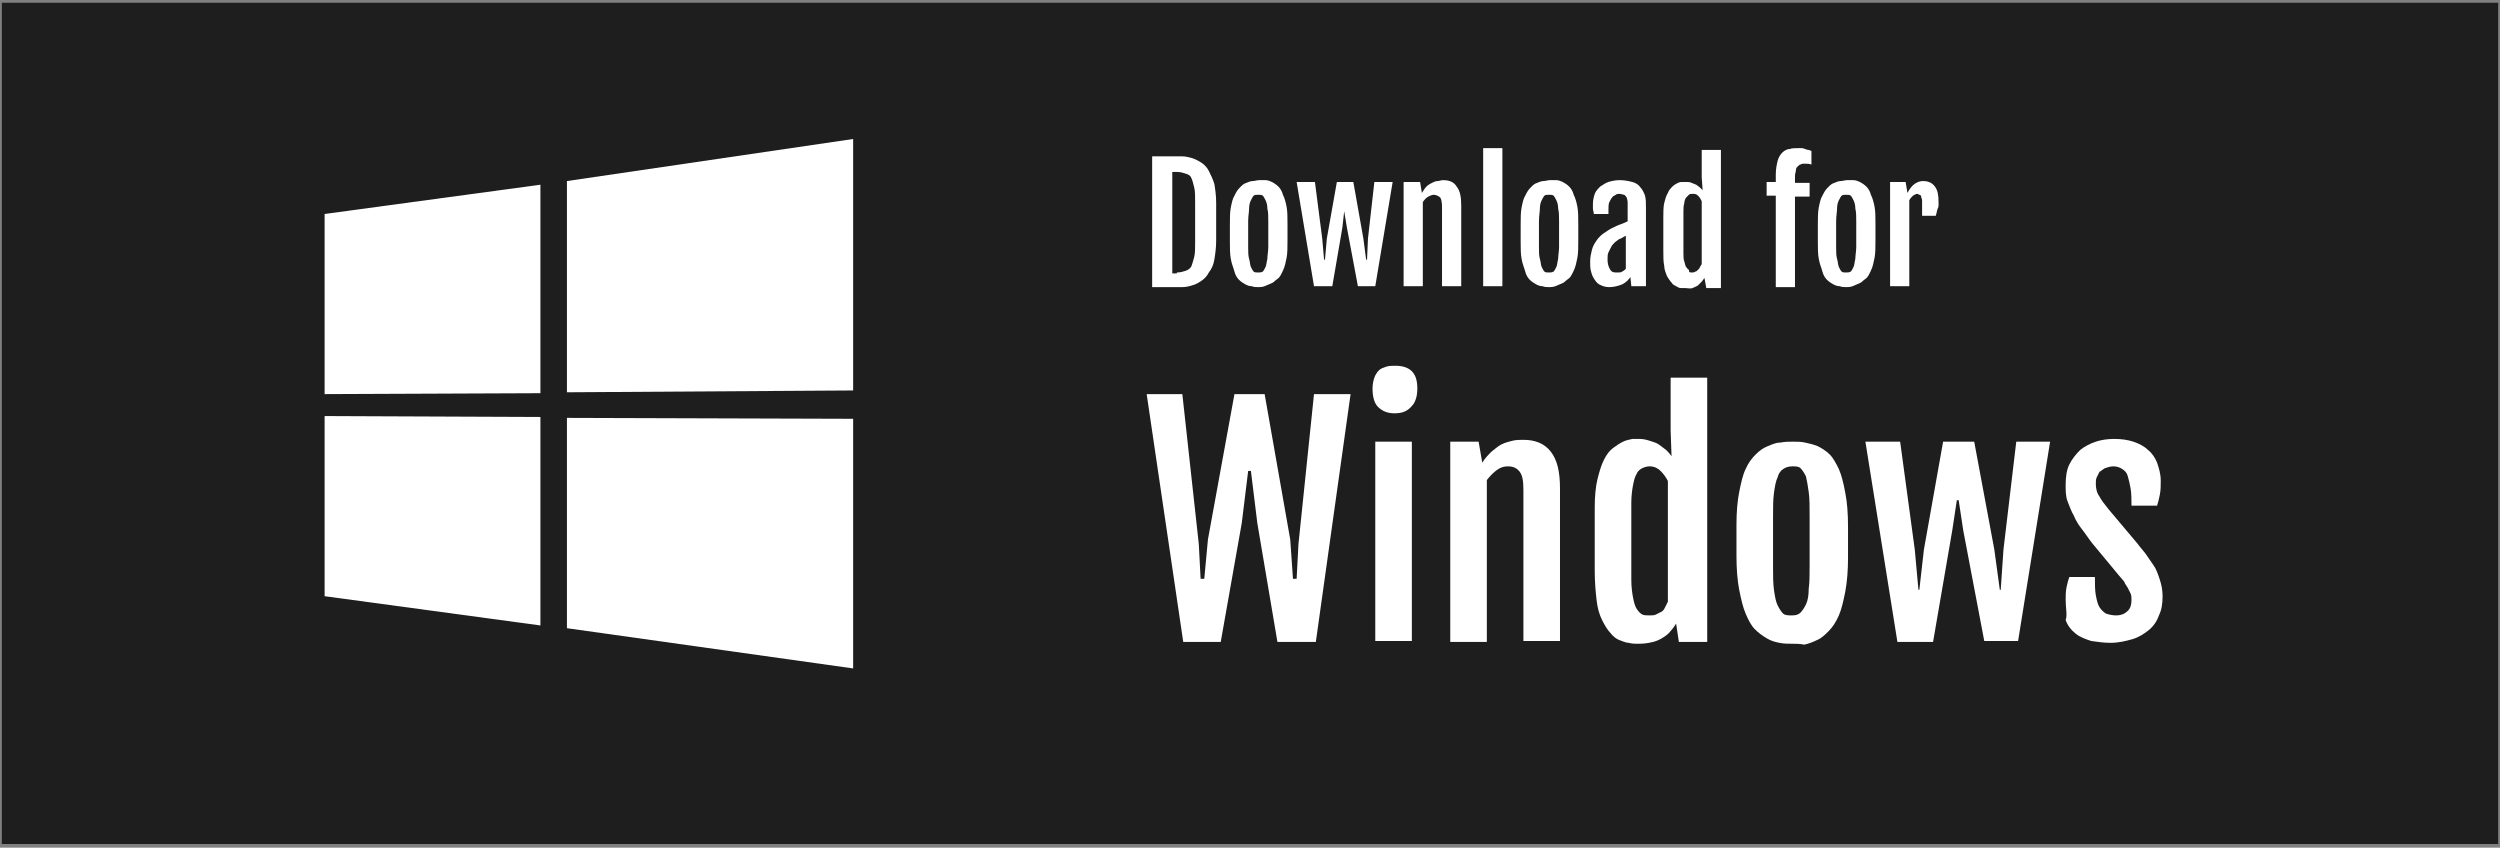 <?xml version="1.0" encoding="utf-8"?>
<!-- Generator: Adobe Illustrator 25.2.3, SVG Export Plug-In . SVG Version: 6.00 Build 0)  -->
<svg version="1.1" id="Layer_1" xmlns="http://www.w3.org/2000/svg" xmlns:xlink="http://www.w3.org/1999/xlink" x="0px" y="0px"
	 width="273.4px" height="92.7px" viewBox="0 0 273.4 92.7" style="enable-background:new 0 0 273.4 92.7;" xml:space="preserve">
<rect x="0" y="0" width="273.4" height="92.7" fill="#808080" stroke="none"/>
<style type="text/css">
	.st0{fill:#1E1E1E;}
	.st1{fill:#FFFFFF;}
</style>
<g>
	<rect x="0.2" y="0.3" class="st0" width="273" height="92"/>
	<g>
		<g>
			<g>
				<path class="st1" d="M126,17.1h2.2c0.3,0,0.7,0,1.1,0c0.4,0,0.7,0.1,1.1,0.2c0.3,0.1,0.7,0.3,1,0.5c0.3,0.2,0.6,0.5,0.8,0.9
					c0.2,0.4,0.4,0.8,0.6,1.4c0.1,0.6,0.2,1.3,0.2,2.1v4.1c0,0.8-0.1,1.5-0.2,2.1c-0.1,0.6-0.3,1-0.6,1.4c-0.2,0.4-0.5,0.7-0.8,0.9
					c-0.3,0.2-0.6,0.4-1,0.5c-0.3,0.1-0.7,0.2-1.1,0.2c-0.4,0-0.7,0-1.1,0H126V17.1z M128.7,29.8c0.4,0,0.7-0.1,1-0.2
					c0.3-0.1,0.5-0.3,0.6-0.5c0.1-0.3,0.2-0.6,0.3-1s0.1-1,0.1-1.6v-4.4c0-0.7,0-1.2-0.1-1.6s-0.2-0.8-0.3-1
					c-0.1-0.3-0.3-0.4-0.6-0.5c-0.3-0.1-0.6-0.2-1-0.2h-0.5v11.1H128.7z"/>
				<path class="st1" d="M137.6,31.4c-0.2,0-0.5,0-0.7-0.1c-0.3,0-0.5-0.1-0.7-0.2c-0.2-0.1-0.5-0.3-0.7-0.5
					c-0.2-0.2-0.4-0.5-0.5-0.9s-0.3-0.8-0.4-1.4c-0.1-0.5-0.1-1.2-0.1-1.9v-1.8c0-0.7,0-1.4,0.1-1.9c0.1-0.5,0.2-1,0.4-1.3
					c0.2-0.4,0.3-0.6,0.6-0.9s0.4-0.4,0.7-0.5c0.2-0.1,0.5-0.2,0.7-0.2s0.5-0.1,0.7-0.1c0.2,0,0.5,0,0.7,0s0.5,0.1,0.7,0.2
					c0.2,0.1,0.5,0.3,0.7,0.5c0.2,0.2,0.4,0.5,0.5,0.9c0.2,0.4,0.3,0.8,0.4,1.3c0.1,0.5,0.1,1.2,0.1,1.9v1.8c0,0.7,0,1.4-0.1,1.9
					s-0.2,1-0.4,1.4s-0.3,0.7-0.6,0.9s-0.4,0.4-0.7,0.5c-0.2,0.1-0.5,0.2-0.7,0.3C138,31.4,137.8,31.4,137.6,31.4z M137.6,29.8
					c0.2,0,0.3,0,0.5-0.1c0.1-0.1,0.2-0.3,0.3-0.5c0.1-0.2,0.1-0.5,0.2-0.9c0-0.4,0.1-0.8,0.1-1.3v-2.8c0-0.5,0-1-0.1-1.4
					c0-0.4-0.1-0.7-0.2-0.9c-0.1-0.2-0.2-0.4-0.3-0.5c-0.1-0.1-0.3-0.1-0.5-0.1c-0.2,0-0.4,0-0.5,0.1c-0.1,0.1-0.2,0.3-0.3,0.5
					c-0.1,0.2-0.2,0.5-0.2,0.9s-0.1,0.8-0.1,1.4V27c0,0.5,0,1,0.1,1.3s0.1,0.7,0.2,0.9c0.1,0.2,0.2,0.4,0.3,0.5
					C137.2,29.8,137.4,29.8,137.6,29.8z"/>
				<path class="st1" d="M141.8,19.9h2l0.8,6.2l0.2,2.3h0.1l0.2-2.3l1.1-6.2h1.8l1.1,6.2l0.3,2.3h0.1l0.1-2.3l0.7-6.2h2l-1.9,11.4
					h-1.9l-1.2-6.4l-0.3-1.8H147l-0.2,1.8l-1.1,6.4h-2L141.8,19.9z"/>
				<path class="st1" d="M153.7,19.9h1.6l0.2,1.2v0c0.2-0.3,0.3-0.5,0.5-0.7c0.2-0.2,0.4-0.3,0.6-0.4s0.4-0.2,0.6-0.2
					c0.2,0,0.4-0.1,0.6-0.1c0.7,0,1.2,0.2,1.5,0.7c0.4,0.5,0.5,1.2,0.5,2.1v8.8h-2.1v-8.7c0-0.5-0.1-0.9-0.2-1s-0.4-0.3-0.7-0.3
					c-0.2,0-0.4,0.1-0.6,0.2c-0.2,0.1-0.4,0.3-0.6,0.6v9.2h-2.1V19.9z"/>
				<path class="st1" d="M162.2,16.2h2.1v15.1h-2.1V16.2z"/>
				<path class="st1" d="M169.4,31.4c-0.2,0-0.5,0-0.7-0.1c-0.3,0-0.5-0.1-0.7-0.2c-0.2-0.1-0.5-0.3-0.7-0.5
					c-0.2-0.2-0.4-0.5-0.5-0.9s-0.3-0.8-0.4-1.4c-0.1-0.5-0.1-1.2-0.1-1.9v-1.8c0-0.7,0-1.4,0.1-1.9c0.1-0.5,0.2-1,0.4-1.3
					c0.2-0.4,0.3-0.6,0.6-0.9s0.4-0.4,0.7-0.5c0.2-0.1,0.5-0.2,0.7-0.2s0.5-0.1,0.7-0.1c0.2,0,0.5,0,0.7,0s0.5,0.1,0.7,0.2
					c0.2,0.1,0.5,0.3,0.7,0.5c0.2,0.2,0.4,0.5,0.5,0.9c0.2,0.4,0.3,0.8,0.4,1.3c0.1,0.5,0.1,1.2,0.1,1.9v1.8c0,0.7,0,1.4-0.1,1.9
					s-0.2,1-0.4,1.4s-0.3,0.7-0.6,0.9s-0.4,0.4-0.7,0.5c-0.2,0.1-0.5,0.2-0.7,0.3C169.8,31.4,169.6,31.4,169.4,31.4z M169.4,29.8
					c0.2,0,0.3,0,0.5-0.1c0.1-0.1,0.2-0.3,0.3-0.5c0.1-0.2,0.1-0.5,0.2-0.9c0-0.4,0.1-0.8,0.1-1.3v-2.8c0-0.5,0-1-0.1-1.4
					c0-0.4-0.1-0.7-0.2-0.9c-0.1-0.2-0.2-0.4-0.3-0.5c-0.1-0.1-0.3-0.1-0.5-0.1c-0.2,0-0.4,0-0.5,0.1c-0.1,0.1-0.2,0.3-0.3,0.5
					c-0.1,0.2-0.2,0.5-0.2,0.9s-0.1,0.8-0.1,1.4V27c0,0.5,0,1,0.1,1.3s0.1,0.7,0.2,0.9c0.1,0.2,0.2,0.4,0.3,0.5
					C169,29.8,169.2,29.8,169.4,29.8z"/>
				<path class="st1" d="M176,31.4c-0.4,0-0.7-0.1-0.9-0.2c-0.3-0.1-0.5-0.3-0.7-0.6s-0.3-0.5-0.4-0.9c-0.1-0.3-0.1-0.7-0.1-1.1
					c0-0.5,0.1-0.9,0.2-1.3s0.3-0.7,0.5-1c0.2-0.3,0.5-0.6,0.8-0.8c0.3-0.2,0.7-0.5,1.2-0.7c0.2-0.1,0.4-0.2,0.7-0.3
					c0.3-0.1,0.5-0.2,0.7-0.3v-1.5c0-0.2,0-0.4,0-0.6c0-0.2-0.1-0.4-0.1-0.5c-0.1-0.1-0.2-0.3-0.3-0.3s-0.3-0.1-0.5-0.1
					c-0.1,0-0.3,0-0.4,0.1c-0.1,0.1-0.3,0.1-0.4,0.3c-0.1,0.1-0.2,0.3-0.3,0.5c-0.1,0.2-0.1,0.5-0.1,0.8v0.5h-1.6
					c0-0.2-0.1-0.4-0.1-0.6c0-0.2,0-0.4,0-0.5c0-0.4,0.1-0.8,0.2-1.1c0.1-0.3,0.4-0.6,0.6-0.8c0.3-0.2,0.6-0.4,0.9-0.5
					s0.8-0.2,1.2-0.2c0.6,0,1,0.1,1.4,0.2c0.4,0.1,0.7,0.3,0.9,0.6c0.2,0.2,0.4,0.6,0.5,0.9c0.1,0.4,0.1,0.8,0.1,1.3v8.6h-1.6
					l-0.1-1c-0.2,0.3-0.5,0.6-0.9,0.8C176.9,31.3,176.4,31.4,176,31.4z M176.9,29.8c0.2,0,0.4,0,0.5-0.1c0.2-0.1,0.3-0.2,0.4-0.3
					v-3.6c-0.1,0-0.2,0.1-0.4,0.2c-0.1,0.1-0.3,0.1-0.4,0.2c-0.1,0.1-0.3,0.2-0.4,0.3s-0.3,0.3-0.4,0.5c-0.1,0.2-0.2,0.4-0.3,0.6
					c-0.1,0.2-0.1,0.5-0.1,0.8c0,0.4,0.1,0.8,0.3,1.1S176.5,29.8,176.9,29.8z"/>
				<path class="st1" d="M184.2,31.5c-0.1,0-0.3,0-0.4,0c-0.2,0-0.3-0.1-0.5-0.2c-0.2-0.1-0.4-0.2-0.5-0.4c-0.2-0.2-0.3-0.4-0.5-0.7
					c-0.1-0.3-0.3-0.7-0.3-1.1c-0.1-0.5-0.1-1-0.1-1.7v-3.6c0-0.6,0-1.2,0.1-1.6c0.1-0.4,0.2-0.8,0.4-1.1c0.1-0.3,0.3-0.5,0.5-0.7
					c0.2-0.2,0.4-0.3,0.6-0.4c0.2-0.1,0.4-0.1,0.5-0.1c0.2,0,0.3,0,0.4,0c0.2,0,0.4,0,0.6,0.1s0.3,0.1,0.5,0.2
					c0.1,0.1,0.3,0.2,0.4,0.3s0.2,0.2,0.3,0.3l0,0l-0.1-1.4v-3h2.1v15.1h-1.6l-0.2-1.1c-0.1,0.1-0.2,0.3-0.3,0.4
					c-0.1,0.1-0.3,0.3-0.4,0.4s-0.4,0.2-0.6,0.3S184.5,31.5,184.2,31.5z M185,29.8c0.1,0,0.3,0,0.4-0.1c0.1,0,0.2-0.1,0.3-0.2
					c0.1-0.1,0.2-0.2,0.2-0.3c0.1-0.1,0.1-0.2,0.2-0.3v-6.9c-0.1-0.2-0.2-0.4-0.4-0.6c-0.2-0.2-0.4-0.2-0.6-0.2
					c-0.2,0-0.3,0-0.4,0.1s-0.2,0.2-0.3,0.3s-0.2,0.4-0.2,0.6c-0.1,0.3-0.1,0.6-0.1,1v4.4c0,0.4,0,0.8,0.1,1
					c0.1,0.3,0.1,0.5,0.2,0.6s0.2,0.3,0.3,0.3C184.7,29.8,184.8,29.8,185,29.8z"/>
				<path class="st1" d="M194.2,21.4h-1v-1.5h1v-0.8c0-0.6,0.1-1.1,0.2-1.5c0.1-0.4,0.3-0.7,0.5-0.9c0.2-0.2,0.5-0.4,0.8-0.4
					c0.3-0.1,0.6-0.1,1-0.1c0.1,0,0.2,0,0.3,0c0.1,0,0.2,0,0.4,0.1c0.1,0,0.2,0.1,0.4,0.1c0.1,0,0.2,0.1,0.3,0.1v1.5
					c-0.2-0.1-0.5-0.1-0.8-0.1c-0.1,0-0.3,0-0.4,0.1c-0.1,0-0.2,0.1-0.3,0.2s-0.2,0.2-0.2,0.4s-0.1,0.4-0.1,0.6v0.8h1.6v1.5h-1.6
					v9.9h-2.1V21.4z"/>
				<path class="st1" d="M201.9,31.4c-0.2,0-0.5,0-0.7-0.1c-0.3,0-0.5-0.1-0.7-0.2c-0.2-0.1-0.5-0.3-0.7-0.5
					c-0.2-0.2-0.4-0.5-0.5-0.9s-0.3-0.8-0.4-1.4c-0.1-0.5-0.1-1.2-0.1-1.9v-1.8c0-0.7,0-1.4,0.1-1.9c0.1-0.5,0.2-1,0.4-1.3
					c0.2-0.4,0.3-0.6,0.6-0.9s0.4-0.4,0.7-0.5c0.2-0.1,0.5-0.2,0.7-0.2s0.5-0.1,0.7-0.1c0.2,0,0.5,0,0.7,0s0.5,0.1,0.7,0.2
					c0.2,0.1,0.5,0.3,0.7,0.5c0.2,0.2,0.4,0.5,0.5,0.9c0.2,0.4,0.3,0.8,0.4,1.3c0.1,0.5,0.1,1.2,0.1,1.9v1.8c0,0.7,0,1.4-0.1,1.9
					s-0.2,1-0.4,1.4s-0.3,0.7-0.6,0.9s-0.4,0.4-0.7,0.5c-0.2,0.1-0.5,0.2-0.7,0.3C202.3,31.4,202.1,31.4,201.9,31.4z M201.9,29.8
					c0.2,0,0.3,0,0.5-0.1c0.1-0.1,0.2-0.3,0.3-0.5c0.1-0.2,0.1-0.5,0.2-0.9c0-0.4,0.1-0.8,0.1-1.3v-2.8c0-0.5,0-1-0.1-1.4
					c0-0.4-0.1-0.7-0.2-0.9c-0.1-0.2-0.2-0.4-0.3-0.5c-0.1-0.1-0.3-0.1-0.5-0.1c-0.2,0-0.4,0-0.5,0.1c-0.1,0.1-0.2,0.3-0.3,0.5
					c-0.1,0.2-0.2,0.5-0.2,0.9s-0.1,0.8-0.1,1.4V27c0,0.5,0,1,0.1,1.3s0.1,0.7,0.2,0.9c0.1,0.2,0.2,0.4,0.3,0.5
					C201.5,29.8,201.7,29.8,201.9,29.8z"/>
				<path class="st1" d="M206.9,19.9h1.5l0.2,1.2c0.2-0.4,0.5-0.8,0.8-1c0.3-0.2,0.6-0.3,0.9-0.3c0.6,0,1,0.2,1.3,0.6
					s0.4,0.9,0.4,1.7c0,0.1,0,0.2,0,0.3c0,0.1,0,0.3-0.1,0.4c0,0.1-0.1,0.3-0.1,0.4c0,0.1-0.1,0.3-0.1,0.4h-1.5v-1.1
					c0-0.2,0-0.4,0-0.6c0-0.1-0.1-0.3-0.1-0.4c0-0.1-0.1-0.2-0.2-0.2s-0.1-0.1-0.2-0.1c-0.2,0-0.3,0.1-0.5,0.2
					c-0.1,0.1-0.3,0.3-0.4,0.5v9.4h-2.1V19.9z"/>
			</g>
			<g>
				<path class="st1" d="M125.4,43.1h3.9l1.8,16.4l0.2,3.8h0.4l0.4-4.3l2.9-15.9h3.3l2.8,15.9l0.3,4.3h0.4l0.2-3.8l1.7-16.4h4
					l-3.8,27.1h-4.2l-2.2-13l-0.7-5.7h-0.3l-0.7,5.7l-2.3,13h-4.1L125.4,43.1z"/>
				<path class="st1" d="M152.5,45.2c-0.7,0-1.3-0.2-1.8-0.7c-0.4-0.4-0.6-1.1-0.6-2c0-0.5,0.1-0.9,0.2-1.2c0.1-0.3,0.3-0.6,0.5-0.8
					c0.2-0.2,0.5-0.3,0.8-0.4c0.3-0.1,0.6-0.1,1-0.1c0.8,0,1.4,0.2,1.8,0.6c0.4,0.4,0.6,1,0.6,1.9c0,0.8-0.2,1.5-0.6,1.9
					C153.9,45,153.3,45.2,152.5,45.2z M150.4,48.3h4v21.8h-4V48.3z"/>
				<path class="st1" d="M158.6,48.3h3.1l0.4,2.3v0c0.3-0.5,0.7-0.9,1-1.2c0.4-0.3,0.7-0.6,1.1-0.8c0.4-0.2,0.8-0.3,1.2-0.4
					c0.4-0.1,0.8-0.1,1.2-0.1c1.3,0,2.3,0.4,3,1.3c0.7,0.9,1,2.2,1,4v16.7h-4V53.6c0-1-0.1-1.6-0.4-2c-0.3-0.4-0.7-0.6-1.3-0.6
					c-0.4,0-0.8,0.1-1.2,0.4c-0.4,0.3-0.7,0.6-1.1,1.1v17.7h-4V48.3z"/>
				<path class="st1" d="M179,70.4c-0.2,0-0.5,0-0.9-0.1c-0.3,0-0.7-0.2-1-0.3s-0.7-0.4-1-0.8c-0.3-0.3-0.6-0.8-0.9-1.4
					c-0.3-0.6-0.5-1.3-0.6-2.2s-0.2-1.9-0.2-3.2v-6.9c0-1.2,0.1-2.3,0.3-3.1c0.2-0.8,0.4-1.5,0.7-2.1s0.6-1,1-1.3
					c0.4-0.3,0.7-0.5,1.1-0.7s0.7-0.2,1-0.3c0.3,0,0.6,0,0.8,0c0.4,0,0.8,0.1,1.1,0.2c0.3,0.1,0.7,0.2,1,0.4s0.5,0.4,0.8,0.6
					c0.2,0.2,0.4,0.4,0.6,0.7l0,0l-0.1-2.8v-5.8h4v28.9h-3.1l-0.3-2c-0.2,0.3-0.4,0.6-0.6,0.8c-0.2,0.3-0.5,0.5-0.8,0.7
					s-0.7,0.4-1.1,0.5C180,70.4,179.5,70.4,179,70.4z M180.4,67.3c0.3,0,0.5,0,0.7-0.1c0.2-0.1,0.4-0.2,0.6-0.3
					c0.2-0.1,0.3-0.3,0.4-0.5c0.1-0.2,0.2-0.4,0.3-0.6V52.6c-0.2-0.4-0.5-0.8-0.8-1.1c-0.3-0.3-0.7-0.5-1.2-0.5
					c-0.3,0-0.6,0.1-0.8,0.2c-0.2,0.1-0.5,0.3-0.6,0.6c-0.2,0.3-0.3,0.7-0.4,1.2c-0.1,0.5-0.2,1.2-0.2,2v8.4c0,0.8,0.1,1.5,0.2,2
					c0.1,0.5,0.2,0.9,0.4,1.2c0.2,0.3,0.4,0.5,0.6,0.6C179.8,67.3,180.1,67.3,180.4,67.3z"/>
				<path class="st1" d="M196,70.4c-0.5,0-0.9,0-1.4-0.1c-0.5-0.1-0.9-0.2-1.4-0.5s-0.9-0.6-1.3-1c-0.4-0.4-0.7-1-1-1.7
					c-0.3-0.7-0.5-1.6-0.7-2.6c-0.2-1-0.3-2.3-0.3-3.7v-3.4c0-1.4,0.1-2.6,0.3-3.6c0.2-1,0.4-1.9,0.7-2.5c0.3-0.7,0.7-1.2,1.1-1.6
					c0.4-0.4,0.8-0.7,1.3-0.9s0.9-0.4,1.4-0.4c0.5-0.1,0.9-0.1,1.4-0.1c0.4,0,0.9,0,1.3,0.1c0.5,0.1,0.9,0.2,1.4,0.4
					c0.4,0.2,0.9,0.5,1.3,0.9c0.4,0.4,0.7,1,1,1.6c0.3,0.7,0.5,1.5,0.7,2.6c0.2,1,0.3,2.2,0.3,3.7v3.4c0,1.4-0.1,2.6-0.3,3.7
					c-0.2,1-0.4,1.9-0.7,2.6c-0.3,0.7-0.7,1.3-1.1,1.7c-0.4,0.4-0.8,0.8-1.3,1c-0.4,0.2-0.9,0.4-1.4,0.5
					C196.9,70.4,196.4,70.4,196,70.4z M196,67.3c0.4,0,0.7-0.1,0.9-0.3s0.4-0.5,0.6-0.9c0.2-0.4,0.3-1,0.3-1.7
					c0.1-0.7,0.1-1.6,0.1-2.6v-5.4c0-1,0-1.9-0.1-2.6s-0.2-1.3-0.3-1.7c-0.2-0.4-0.4-0.7-0.6-0.9S196.4,51,196,51
					c-0.4,0-0.7,0.1-1,0.3s-0.5,0.5-0.6,0.9c-0.2,0.4-0.3,1-0.4,1.7c-0.1,0.7-0.1,1.6-0.1,2.6v5.4c0,1,0,1.9,0.1,2.6
					c0.1,0.7,0.2,1.3,0.4,1.7c0.2,0.4,0.4,0.7,0.6,0.9S195.6,67.3,196,67.3z"/>
				<path class="st1" d="M204,48.3h3.8l1.6,11.8l0.4,4.4h0.1l0.5-4.4l2.1-11.8h3.4l2.2,11.8l0.6,4.4h0.1l0.3-4.4l1.4-11.8h3.7
					l-3.5,21.8h-3.7L214.7,58l-0.5-3.3H214l-0.5,3.3l-2.1,12.2h-3.9L204,48.3z"/>
				<path class="st1" d="M225.9,65.6c0-0.5,0-0.9,0.1-1.4s0.2-0.8,0.3-1.1h2.8c0,0.8,0,1.5,0.1,2c0.1,0.5,0.2,1,0.4,1.3
					c0.2,0.3,0.4,0.5,0.7,0.7c0.3,0.1,0.7,0.2,1.1,0.2c0.6,0,1-0.2,1.3-0.5c0.3-0.3,0.4-0.7,0.4-1.2c0-0.2,0-0.5-0.1-0.7
					c-0.1-0.2-0.2-0.4-0.3-0.6c-0.1-0.2-0.3-0.4-0.4-0.7c-0.2-0.2-0.4-0.5-0.6-0.7l-2.9-3.5c-0.4-0.5-0.7-1-1.1-1.5
					c-0.4-0.5-0.7-1-0.9-1.5c-0.3-0.5-0.5-1.1-0.7-1.6s-0.2-1.2-0.2-1.8c0-0.8,0.1-1.6,0.4-2.2s0.7-1.1,1.2-1.6
					c0.5-0.4,1.1-0.7,1.7-0.9c0.6-0.2,1.3-0.3,2-0.3c0.8,0,1.5,0.1,2.1,0.3c0.6,0.2,1.2,0.5,1.6,0.9c0.5,0.4,0.8,0.9,1,1.4
					c0.2,0.6,0.4,1.2,0.4,2c0,0.5,0,1-0.1,1.5c-0.1,0.5-0.2,0.9-0.3,1.2h-2.8c0-0.7,0-1.3-0.1-1.9c-0.1-0.5-0.2-1-0.3-1.3
					c-0.1-0.4-0.3-0.6-0.6-0.8s-0.6-0.3-1-0.3c-0.3,0-0.6,0.1-0.9,0.2c-0.2,0.1-0.4,0.3-0.6,0.4c-0.1,0.2-0.2,0.4-0.3,0.6
					c-0.1,0.2-0.1,0.5-0.1,0.7c0,0.5,0.1,1,0.4,1.4c0.2,0.4,0.6,0.9,1,1.4l3.2,3.8c0.2,0.3,0.5,0.6,0.8,1c0.3,0.4,0.6,0.9,0.9,1.3
					s0.5,1,0.7,1.6s0.3,1.2,0.3,1.8c0,0.8-0.1,1.5-0.4,2.1c-0.2,0.6-0.6,1.2-1.1,1.6s-1.1,0.8-1.8,1s-1.5,0.4-2.4,0.4
					c-0.7,0-1.4-0.1-2.1-0.2c-0.6-0.2-1.2-0.4-1.7-0.8c-0.5-0.4-0.9-0.9-1.1-1.5C226.1,67.3,225.9,66.5,225.9,65.6z"/>
			</g>
		</g>
		<path class="st1" d="M35.5,23.4l23.6-3.2l0,22.8l-23.6,0.1L35.5,23.4z M59.1,45.6l0,22.8l-23.6-3.2l0-19.7L59.1,45.6z M62,19.8
			l31.3-4.6v27.5L62,42.9L62,19.8z M93.3,45.8l0,27.3L62,68.7l0-23L93.3,45.8z"/>
	</g>
</g>
</svg>
